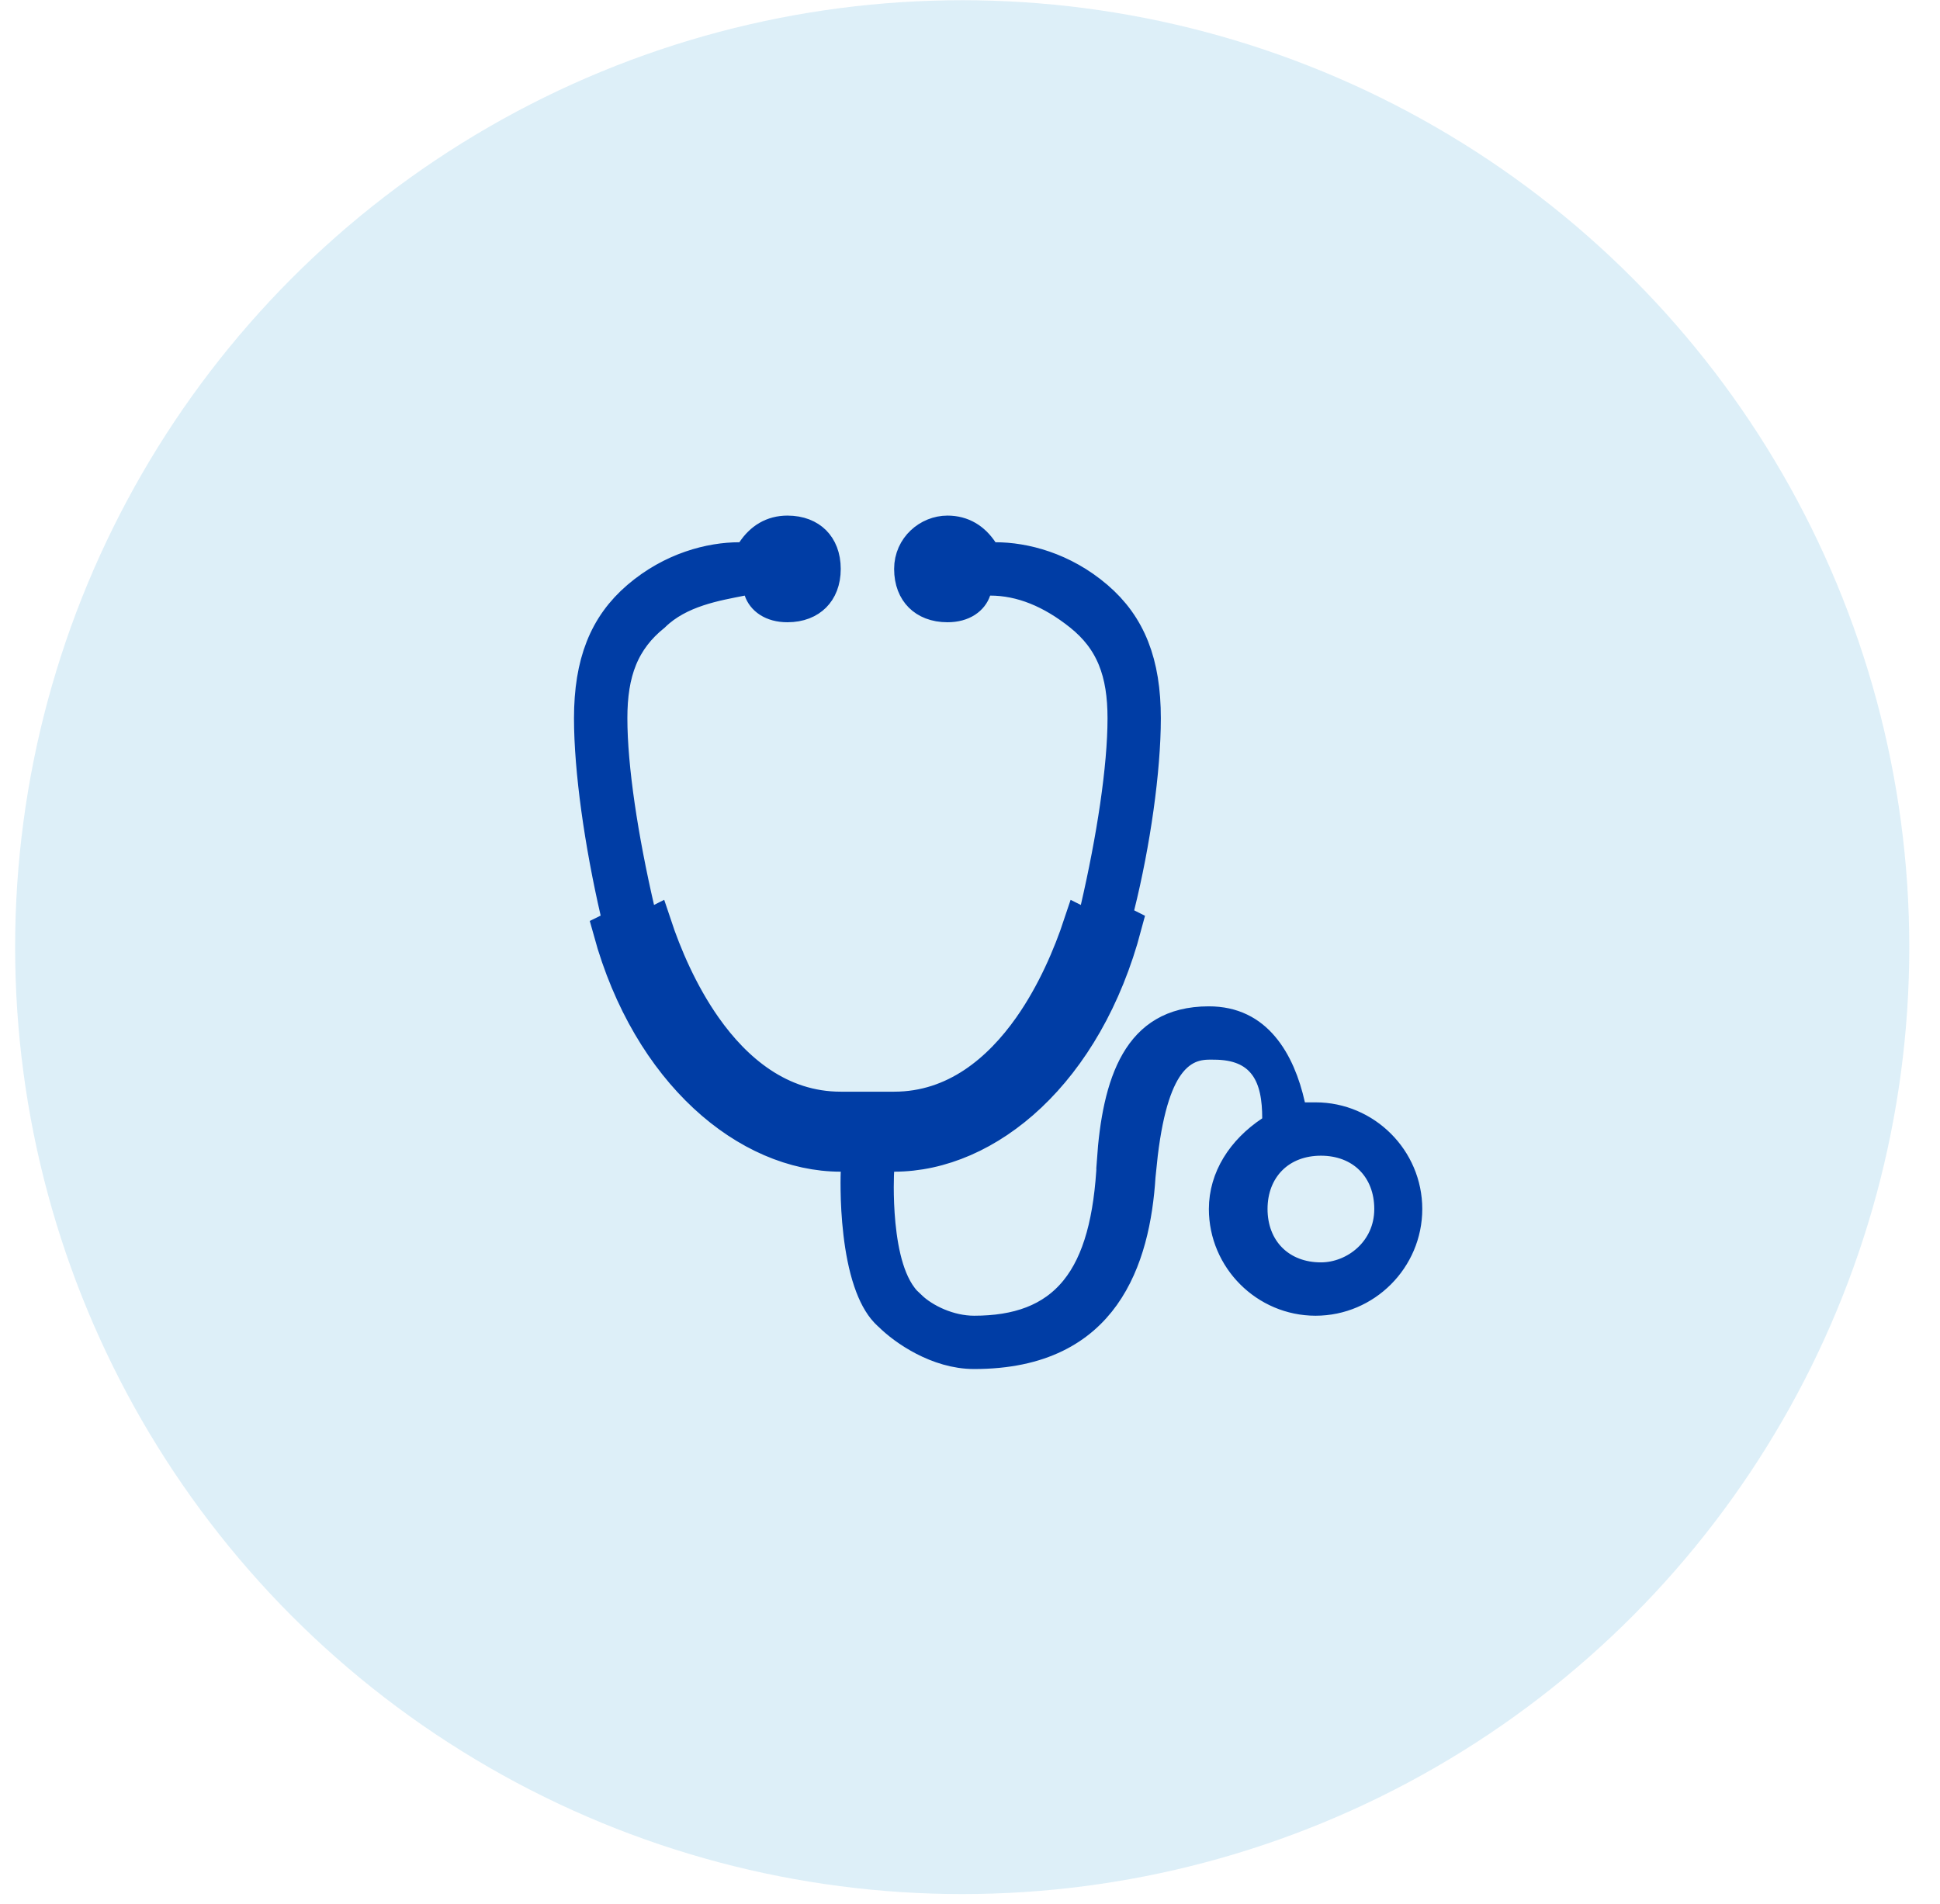 <?xml version="1.0" encoding="UTF-8"?>
<svg xmlns="http://www.w3.org/2000/svg" width="54" height="53" viewBox="0 0 54 53" fill="none">
  <circle cx="26.783" cy="26.368" r="26.362" fill="#8DC8E8" fill-opacity="0.3"></circle>
  <path d="M26.373 14.854C26.773 14.854 27.073 15.043 27.293 15.373L27.441 15.596H27.709C28.497 15.596 29.565 15.861 30.502 16.664C31.401 17.435 31.812 18.465 31.812 19.996C31.812 21.43 31.523 23.468 31.085 25.222L30.988 25.61L31.284 25.759C30.202 29.843 27.461 32.119 24.888 32.119H24.415L24.389 32.592V32.595C24.389 32.596 24.388 32.599 24.388 32.602C24.387 32.608 24.387 32.616 24.387 32.627C24.386 32.649 24.384 32.68 24.383 32.72C24.38 32.799 24.378 32.912 24.378 33.049C24.378 33.322 24.388 33.696 24.427 34.097C24.466 34.495 24.535 34.937 24.661 35.338C24.779 35.713 24.965 36.111 25.276 36.388V36.389C25.287 36.399 25.299 36.408 25.31 36.419V36.418C25.701 36.79 26.4 37.129 27.115 37.129C28.32 37.129 29.307 36.803 29.991 35.96C30.65 35.147 30.954 33.937 31.03 32.346L31.029 32.345C31.103 31.252 31.285 30.276 31.686 29.585C31.883 29.247 32.129 28.985 32.434 28.807C32.738 28.628 33.131 28.516 33.649 28.516C34.308 28.516 34.767 28.776 35.106 29.175C35.46 29.59 35.695 30.171 35.834 30.797L35.921 31.189H36.619C37.976 31.189 39.089 32.301 39.089 33.658C39.089 35.016 37.977 36.129 36.619 36.129C35.262 36.129 34.149 35.016 34.149 33.658C34.15 32.826 34.623 32.075 35.411 31.55L35.634 31.401V31.134C35.634 30.59 35.561 30.044 35.259 29.632C34.929 29.182 34.415 29.001 33.798 29.001C33.724 29.001 33.499 28.987 33.27 29.047C33.014 29.114 32.76 29.262 32.536 29.539C32.171 29.99 31.893 30.774 31.73 32.115L31.666 32.725L31.665 32.736C31.593 33.89 31.343 35.114 30.681 36.041C30.042 36.935 28.976 37.613 27.115 37.613C26.116 37.613 25.197 36.973 24.796 36.572L24.784 36.56L24.771 36.55L24.697 36.477C24.526 36.295 24.375 36.018 24.252 35.654C24.114 35.247 24.027 34.778 23.974 34.324C23.921 33.873 23.902 33.45 23.898 33.139C23.895 32.984 23.897 32.858 23.898 32.772C23.899 32.728 23.901 32.695 23.901 32.673C23.902 32.662 23.901 32.654 23.901 32.648C23.901 32.646 23.902 32.644 23.902 32.643V32.642L23.926 32.119H23.402C20.827 32.119 18.091 29.843 17.008 25.905L17.296 25.763L17.207 25.379C16.766 23.469 16.477 21.429 16.477 19.996C16.478 18.465 16.889 17.435 17.788 16.664C18.725 15.861 19.793 15.596 20.581 15.596H20.849L20.997 15.373C21.217 15.043 21.518 14.854 21.918 14.854C22.25 14.854 22.487 14.962 22.641 15.115C22.794 15.269 22.902 15.507 22.902 15.839C22.902 16.171 22.794 16.408 22.641 16.561C22.487 16.715 22.25 16.823 21.918 16.823C21.49 16.823 21.27 16.621 21.204 16.423L21.064 16.004L20.632 16.091C19.947 16.228 18.895 16.392 18.172 17.097C17.751 17.437 17.441 17.833 17.241 18.322C17.041 18.811 16.963 19.363 16.963 19.996C16.963 21.389 17.269 23.363 17.718 25.307L17.86 25.926L18.196 25.757C18.471 26.585 18.925 27.666 19.597 28.619C20.438 29.812 21.683 30.892 23.402 30.892H24.888C26.607 30.892 27.852 29.812 28.693 28.619C29.365 27.666 29.818 26.585 30.093 25.757L30.43 25.926L30.572 25.307C31.021 23.363 31.328 21.389 31.328 19.996C31.328 19.363 31.249 18.811 31.049 18.322C30.846 17.826 30.53 17.426 30.101 17.082C29.295 16.437 28.445 16.081 27.561 16.081H27.2L27.086 16.423C27.02 16.621 26.801 16.823 26.373 16.823C26.041 16.823 25.803 16.715 25.649 16.561C25.496 16.408 25.388 16.171 25.388 15.839C25.388 15.256 25.874 14.854 26.373 14.854ZM36.768 31.674C36.209 31.674 35.704 31.862 35.338 32.228C34.972 32.595 34.782 33.099 34.782 33.658C34.782 34.217 34.972 34.723 35.338 35.089C35.704 35.455 36.209 35.644 36.768 35.644C37.753 35.644 38.753 34.857 38.753 33.658C38.753 33.099 38.564 32.595 38.198 32.228C37.832 31.862 37.327 31.674 36.768 31.674Z" fill="#003DA5" stroke="#003DA5"></path>
</svg>

